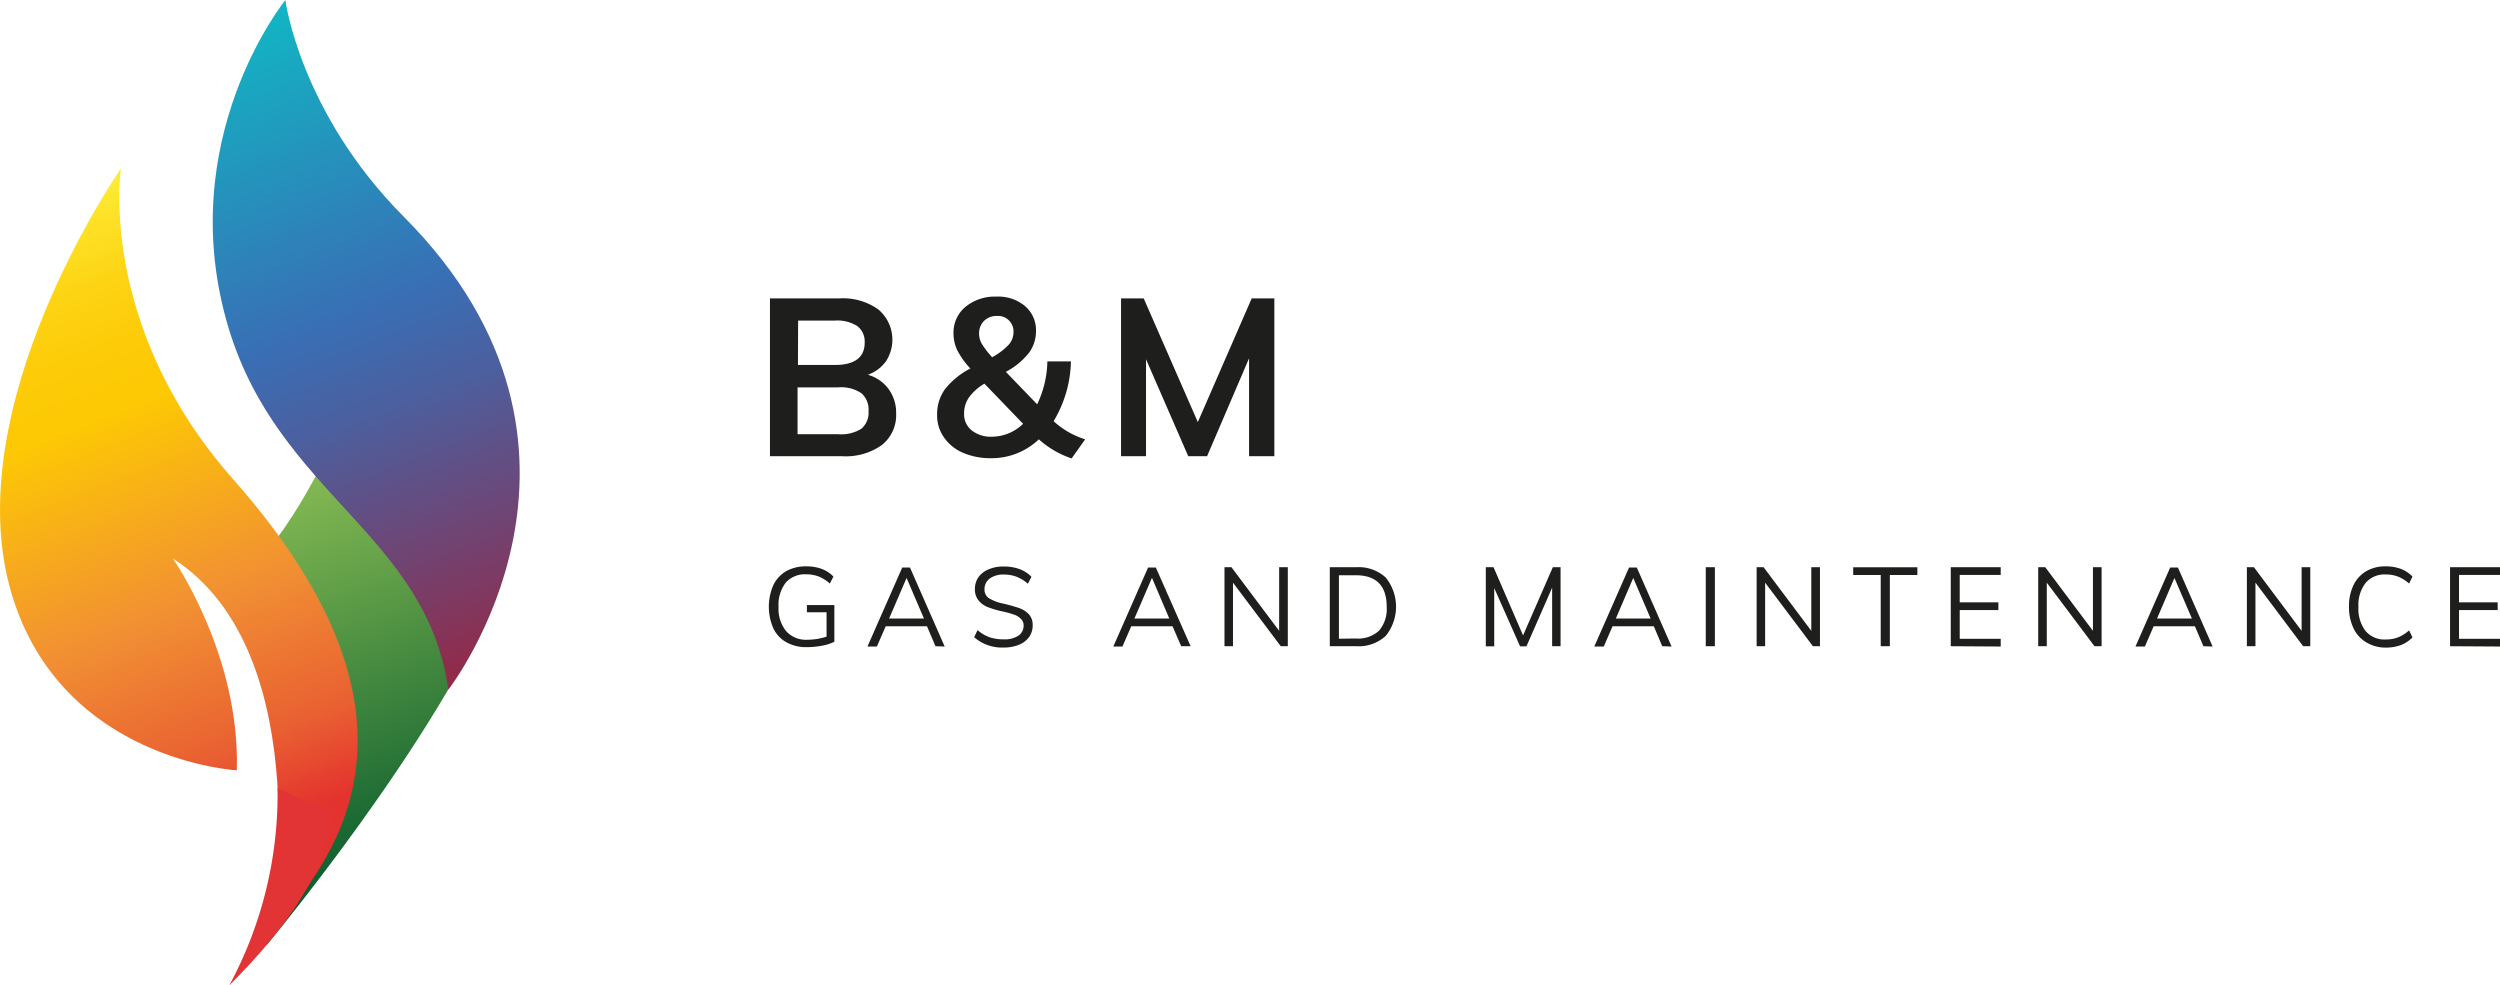 <svg xmlns="http://www.w3.org/2000/svg" xmlns:xlink="http://www.w3.org/1999/xlink" width="114.07mm" height="44.96mm" viewBox="0 0 323.36 127.44"><defs><style>.cls-1{fill:#1e1e1c;}.cls-2{fill:url(#linear-gradient);}.cls-3{fill:url(#linear-gradient-2);}.cls-4{fill:url(#linear-gradient-3);}.cls-5{fill:#e23335;}</style><linearGradient id="linear-gradient" x1="45.21" y1="51.14" x2="62.71" y2="108.28" gradientTransform="translate(-10.81 8.93) rotate(-1.72)" gradientUnits="userSpaceOnUse"><stop offset="0" stop-color="#8ec155"/><stop offset="1" stop-color="#01562c"/></linearGradient><linearGradient id="linear-gradient-2" x1="1149.45" y1="198.44" x2="1104.26" y2="276.71" gradientTransform="matrix(-1, -0.2, -0.22, 1.11, 1202.62, 35.27)" gradientUnits="userSpaceOnUse"><stop offset="0" stop-color="#fdeb34"/><stop offset="0.04" stop-color="#fde126"/><stop offset="0.12" stop-color="#fdd313"/><stop offset="0.2" stop-color="#fdcb08"/><stop offset="0.28" stop-color="#fdc804"/><stop offset="0.55" stop-color="#f18f33"/><stop offset="0.74" stop-color="#e96032"/><stop offset="0.85" stop-color="#e4332e"/></linearGradient><linearGradient id="linear-gradient-3" x1="1127.49" y1="172.5" x2="1086.17" y2="244.07" gradientTransform="matrix(-1, -0.2, -0.22, 1.11, 1202.62, 35.27)" gradientUnits="userSpaceOnUse"><stop offset="0" stop-color="#12b4c3"/><stop offset="0.44" stop-color="#396eb5"/><stop offset="0.58" stop-color="#4c5f9e"/><stop offset="0.86" stop-color="#7d3a63"/><stop offset="1" stop-color="#982642"/></linearGradient></defs><title>Asset 1</title><g id="Layer_2" data-name="Layer 2"><g id="Layer_1-2" data-name="Layer 1"><path class="cls-1" d="M114.91,50.28a5.18,5.18,0,0,1,1,3.18,4.94,4.94,0,0,1-1.85,4.1A8.07,8.07,0,0,1,108.87,59H99.59V38.59h9a7.83,7.83,0,0,1,5,1.42,5.11,5.11,0,0,1,1,6.72,4.93,4.93,0,0,1-2.34,1.74A5,5,0,0,1,114.91,50.28Zm-11.7-3.08H108c2.56,0,3.84-1,3.84-2.87a2.53,2.53,0,0,0-.94-2.15,4.8,4.8,0,0,0-2.9-.72h-4.77Zm8.2,8.25a2.7,2.7,0,0,0,.93-2.27,2.81,2.81,0,0,0-.93-2.33,4.7,4.7,0,0,0-3-.75h-5.25v6.06h5.25A4.92,4.92,0,0,0,111.41,55.45Z"/><path class="cls-1" d="M138.61,59.29a12.06,12.06,0,0,1-4.24-2.47,8.85,8.85,0,0,1-6.15,2.44,9,9,0,0,1-3.66-.7,5.69,5.69,0,0,1-2.47-2,4.92,4.92,0,0,1-.88-2.9,5.51,5.51,0,0,1,1-3.3,9.92,9.92,0,0,1,3.3-2.7,10.47,10.47,0,0,1-1.67-2.32,5,5,0,0,1-.51-2.19,4.32,4.32,0,0,1,1.55-3.47,6,6,0,0,1,4-1.32,5.39,5.39,0,0,1,3.67,1.2A4.08,4.08,0,0,1,134,42.81a4.73,4.73,0,0,1-.9,2.81,9.41,9.41,0,0,1-3,2.47l4.05,4.2a13.34,13.34,0,0,0,1.32-5.55h3.05a15.63,15.63,0,0,1-2.24,7.73,10.72,10.72,0,0,0,4.08,2.35Zm-12.92-3.62a4,4,0,0,0,2.64.81,5.82,5.82,0,0,0,4-1.67l-5-5.19a6.52,6.52,0,0,0-2,1.78,3.6,3.6,0,0,0-.63,2.09A2.66,2.66,0,0,0,125.69,55.67Zm1.6-14.18a2.27,2.27,0,0,0-.65,1.69,2.61,2.61,0,0,0,.36,1.3,11.38,11.38,0,0,0,1.33,1.72,8.41,8.41,0,0,0,2.14-1.62,2.43,2.43,0,0,0,.62-1.63A2,2,0,0,0,129,40.86,2.34,2.34,0,0,0,127.29,41.49Z"/><path class="cls-1" d="M161.9,38.59h2.93V59h-3.27V46.34L156.13,59h-2.44l-5.46-12.54V59H145V38.59h2.93l7,16Z"/><path class="cls-1" d="M107.92,78.26V83a5.86,5.86,0,0,1-1.58.51,10.89,10.89,0,0,1-2,.19,5.19,5.19,0,0,1-2.62-.63,4,4,0,0,1-1.69-1.8,7,7,0,0,1,0-5.6,4.2,4.2,0,0,1,1.66-1.8,5.15,5.15,0,0,1,2.57-.62,5.69,5.69,0,0,1,2,.32,4.17,4.17,0,0,1,1.54,1l-.46.9a5.32,5.32,0,0,0-1.45-.91,4.51,4.51,0,0,0-1.6-.28,3.31,3.31,0,0,0-2.67,1.09,4.7,4.7,0,0,0-.92,3.12,4.61,4.61,0,0,0,1,3.16,3.44,3.44,0,0,0,2.75,1.09,7.83,7.83,0,0,0,2.46-.4V79.19h-2.54v-.93Z"/><path class="cls-1" d="M121,83.58,119.9,81h-5.34l-1.14,2.62H112.2l4.5-10.22h1l4.49,10.22ZM115,80h4.51l-2.25-5.25Z"/><path class="cls-1" d="M126,82.41l.44-.91a5,5,0,0,0,1.55.92,5.7,5.7,0,0,0,1.84.27,3.21,3.21,0,0,0,1.9-.48,1.56,1.56,0,0,0,.67-1.35A1.14,1.14,0,0,0,132,80a2.17,2.17,0,0,0-.85-.51,11.27,11.27,0,0,0-1.4-.39,13,13,0,0,1-1.94-.56,2.93,2.93,0,0,1-1.23-.87,2.22,2.22,0,0,1-.48-1.49,2.71,2.71,0,0,1,.46-1.54,3.09,3.09,0,0,1,1.3-1,4.79,4.79,0,0,1,2-.37,5.79,5.79,0,0,1,2,.33,4.07,4.07,0,0,1,1.55,1l-.46.9a4.94,4.94,0,0,0-1.45-.9,4.49,4.49,0,0,0-1.62-.29,3,3,0,0,0-1.86.51,1.67,1.67,0,0,0-.68,1.4,1.29,1.29,0,0,0,.59,1.16,5.77,5.77,0,0,0,1.81.68,20.58,20.58,0,0,1,2.07.58,3.21,3.21,0,0,1,1.26.8,2,2,0,0,1,.5,1.43,2.55,2.55,0,0,1-.46,1.52,3,3,0,0,1-1.31,1,5.14,5.14,0,0,1-2,.36A5.45,5.45,0,0,1,126,82.41Z"/><path class="cls-1" d="M152.78,83.58,151.66,81h-5.34l-1.14,2.62H144l4.5-10.22h1L154,83.58ZM146.73,80h4.51L149,74.73Z"/><path class="cls-1" d="M165.45,73.36h1.12V83.58h-.91l-6.18-8.22v8.22h-1.1V73.36h.9l6.17,8.23Z"/><path class="cls-1" d="M172,73.36h3.43a5.16,5.16,0,0,1,3.8,1.33,6,6,0,0,1,0,7.56,5.16,5.16,0,0,1-3.8,1.33H172Zm3.36,9.22a4,4,0,0,0,3-1,4.31,4.31,0,0,0,1-3.09q0-4.09-4-4.09h-2.18v8.21Z"/><path class="cls-1" d="M200.85,73.36h1V83.58h-1.09V76l-3.32,7.59h-.83l-3.34-7.53v7.53h-1.09V73.36h1L197,82.18Z"/><path class="cls-1" d="M215,83.58,213.91,81h-5.34l-1.13,2.62h-1.23l4.5-10.22h1l4.5,10.22ZM209,80h4.5l-2.25-5.25Z"/><path class="cls-1" d="M220.63,83.58V73.36h1.18V83.58Z"/><path class="cls-1" d="M234.28,73.36h1.12V83.58h-.91l-6.18-8.22v8.22h-1.1V73.36h.9l6.17,8.23Z"/><path class="cls-1" d="M243.26,83.58V74.37H239.7v-1H248v1h-3.56v9.21Z"/><path class="cls-1" d="M252.32,83.58V73.36h6.46v1h-5.3V77.9h5v1h-5v3.72h5.3v1Z"/><path class="cls-1" d="M270.71,73.36h1.12V83.58h-.92l-6.17-8.22v8.22h-1.11V73.36h.91l6.17,8.23Z"/><path class="cls-1" d="M285,83.58,283.9,81h-5.34l-1.13,2.62h-1.22l4.49-10.22h1l4.49,10.22ZM279,80h4.51l-2.26-5.25Z"/><path class="cls-1" d="M297.7,73.36h1.12V83.58h-.92l-6.17-8.22v8.22h-1.11V73.36h.91l6.17,8.23Z"/><path class="cls-1" d="M306.05,83.07a4.15,4.15,0,0,1-1.64-1.82,6.23,6.23,0,0,1-.58-2.79,6.16,6.16,0,0,1,.58-2.78,4.15,4.15,0,0,1,1.64-1.8,4.86,4.86,0,0,1,2.52-.63,5.54,5.54,0,0,1,1.95.32,4.25,4.25,0,0,1,1.52,1l-.44.9a5,5,0,0,0-1.44-.9,4.44,4.44,0,0,0-1.58-.27,3.21,3.21,0,0,0-2.6,1.09,4.65,4.65,0,0,0-.93,3.1,4.74,4.74,0,0,0,.92,3.12,3.21,3.21,0,0,0,2.61,1.1,4.44,4.44,0,0,0,1.58-.27,5,5,0,0,0,1.44-.91l.44.91a4.25,4.25,0,0,1-1.52,1,5.78,5.78,0,0,1-1.95.32A4.86,4.86,0,0,1,306.05,83.07Z"/><path class="cls-1" d="M316.9,83.58V73.36h6.46v1h-5.3V77.9h5v1h-5v3.72h5.3v1Z"/><path class="cls-2" d="M43.57,56.09s-6.22,14-12.33,18.35c10.4,22.3,3.19,47.86,3.19,47.86S56.72,95.71,64.76,75.74Z"/><path class="cls-3" d="M15.64,21.79S12.56,42.1,30.17,62c28.47,32.21,11.9,50.13,4.91,58.67-.21.25,6.55-36.06-12.72-48.44,0,0,8.71,12.42,8.27,27.4,0,0-22.59-1.23-29.09-22.71C-5.82,52.62,15.64,21.79,15.64,21.79Z"/><path class="cls-4" d="M36.91,0S38.78,14.49,52.2,28c30,30.1,5.79,61.2,5.79,61.2-2.83-20-21.91-25.26-28.41-46.73C22.22,18.11,36.91,0,36.91,0Z"/><path class="cls-5" d="M42.66,105.09s1.62,7.81-13,22.35a52.06,52.06,0,0,0,6.24-25.51Z"/></g></g></svg>